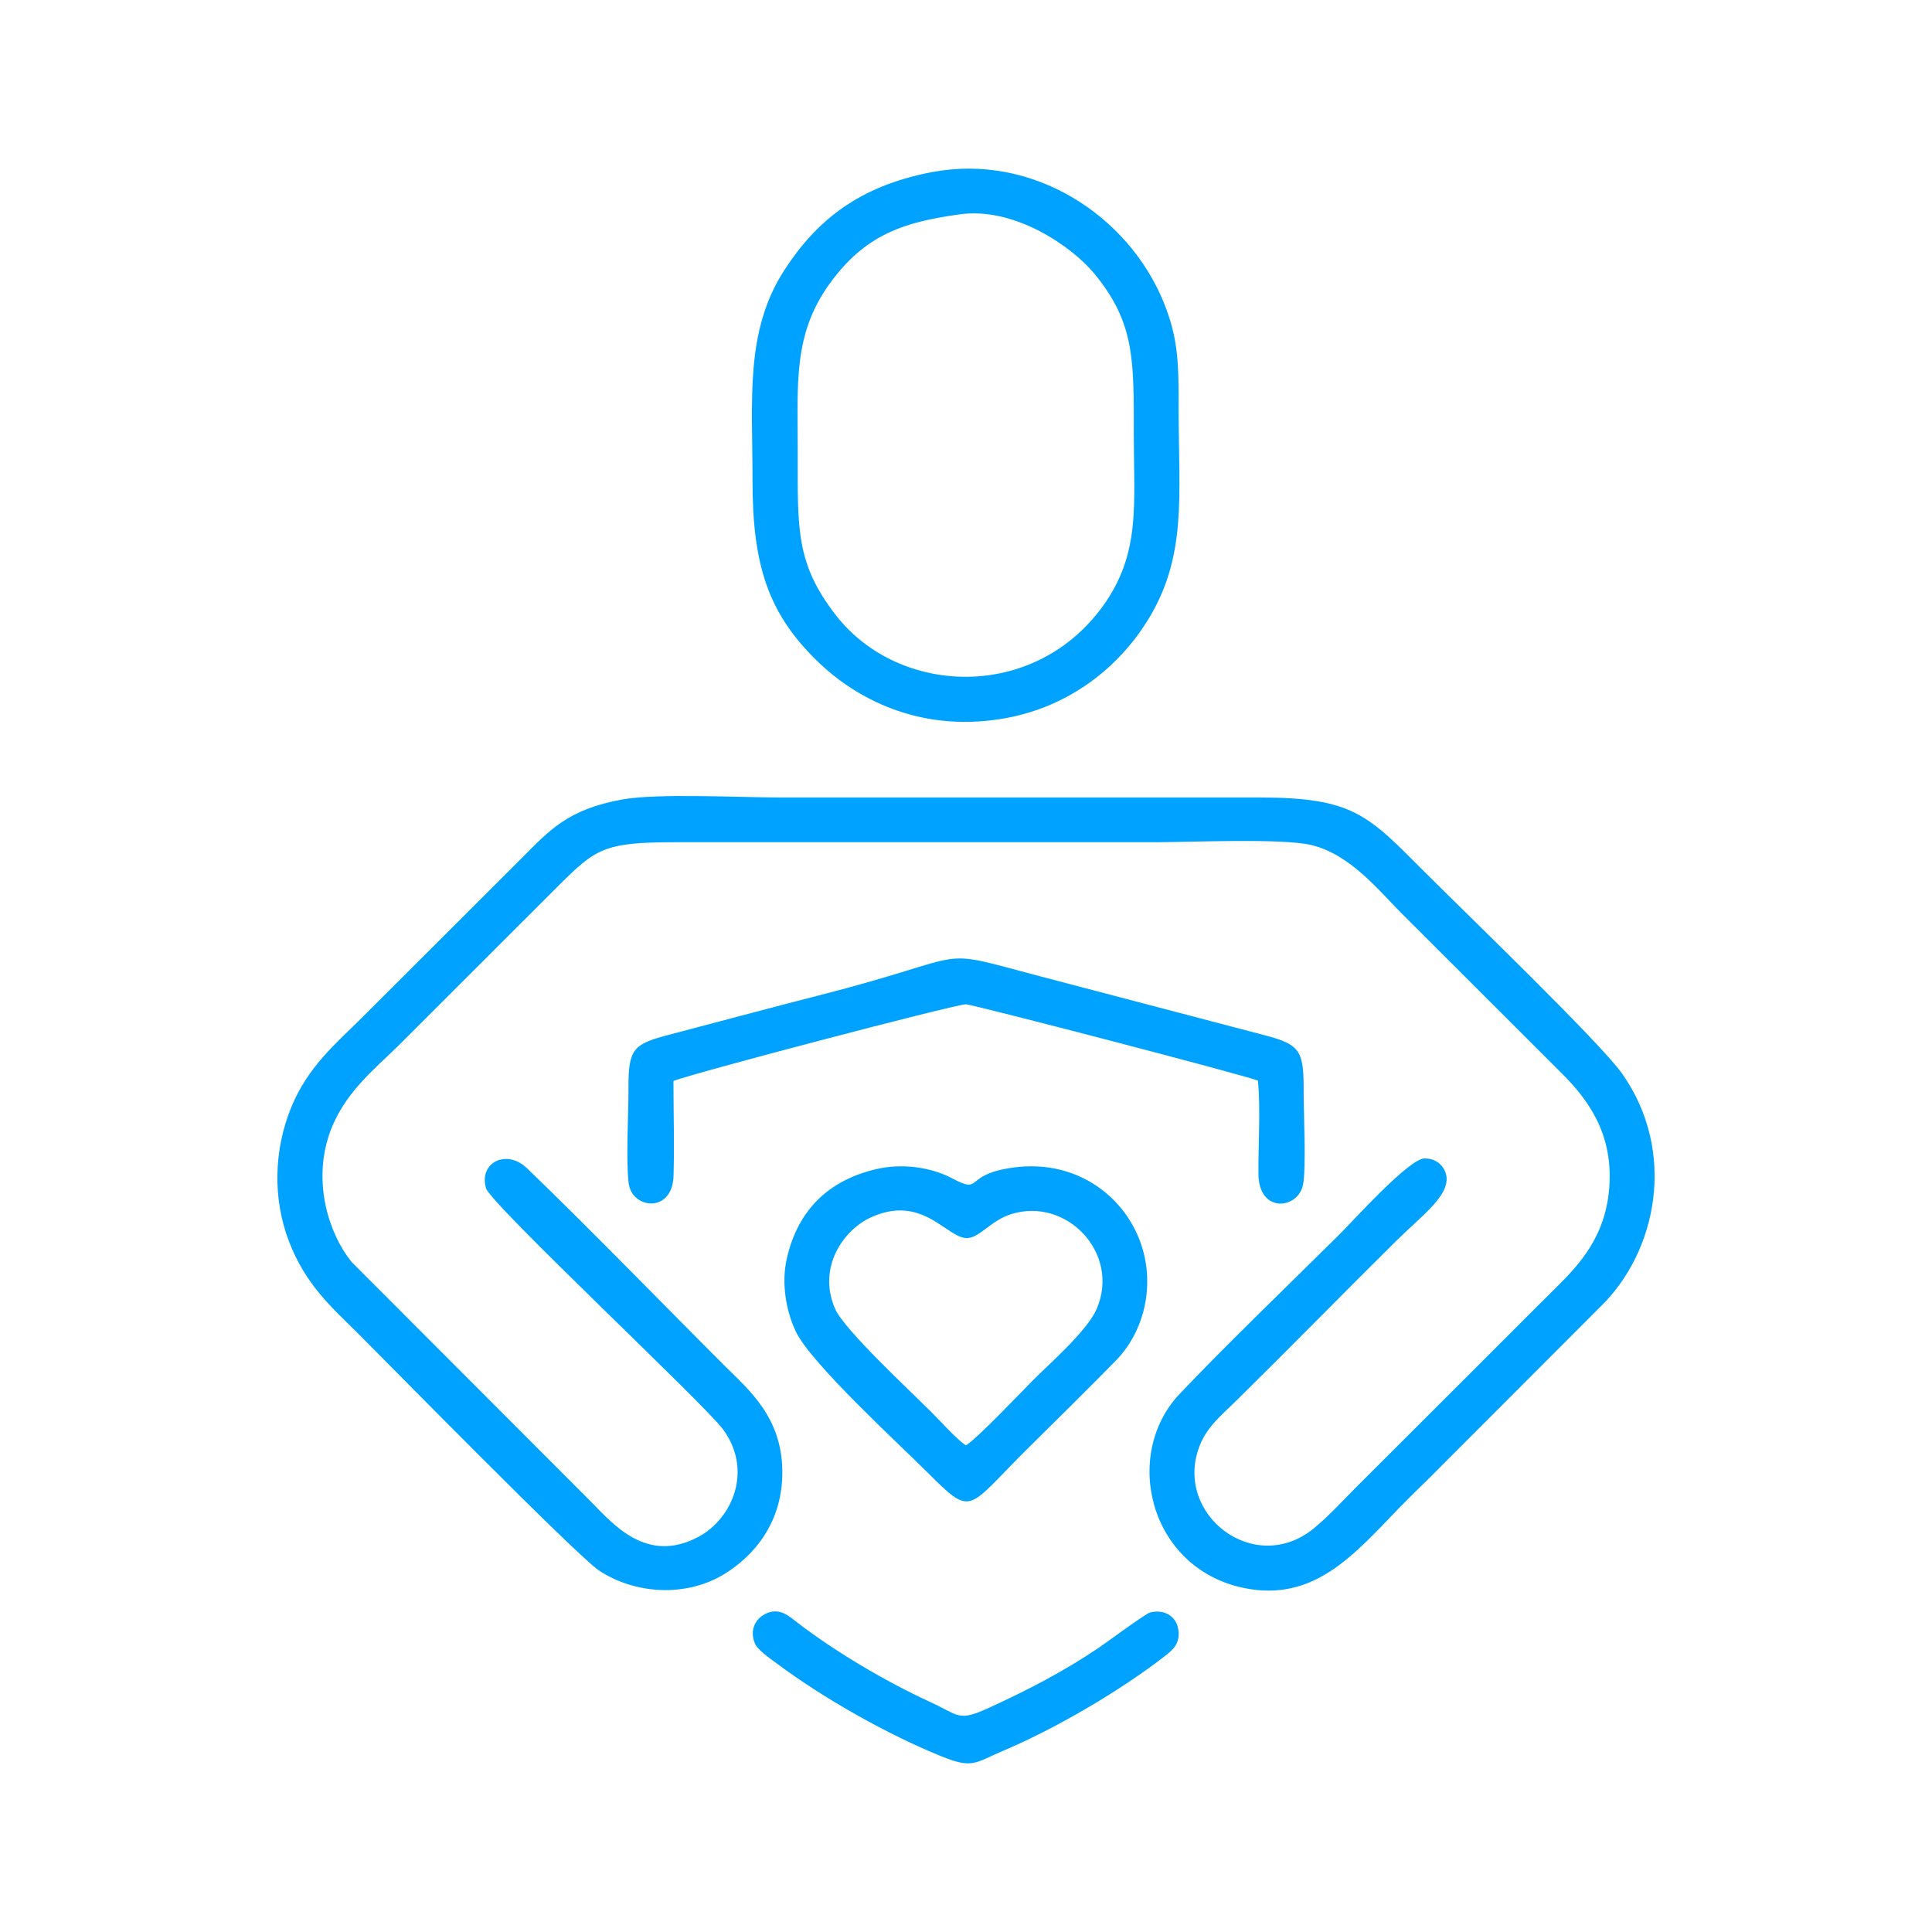 <?xml version="1.0" encoding="UTF-8"?>
<svg xmlns="http://www.w3.org/2000/svg" width="57" height="57" viewBox="0 0 57 57" fill="none">
  <path fill-rule="evenodd" clip-rule="evenodd" d="M27.49 5.079C25.315 5.495 24.081 6.525 23.148 7.959C21.972 9.766 22.202 11.788 22.202 14.196C22.202 16.708 22.683 18.102 24.091 19.484C25.245 20.617 27.101 21.585 29.484 21.219C31.565 20.9 33.009 19.646 33.825 18.358C35.039 16.44 34.773 14.643 34.773 12.07C34.773 10.765 34.776 10.008 34.33 8.914C33.277 6.336 30.456 4.513 27.49 5.079ZM18.361 23.587C16.749 23.878 16.208 24.498 15.396 25.314L10.659 30.044C9.919 30.781 9.07 31.48 8.581 32.697C8.084 33.934 8.041 35.349 8.521 36.613C9.011 37.9 9.783 38.566 10.544 39.321C11.043 39.815 17.001 45.886 17.664 46.329C18.713 47.03 20.233 47.14 21.377 46.435C22.239 45.904 23.097 44.921 23.081 43.4C23.065 41.814 22.102 41.015 21.411 40.327C19.525 38.445 17.437 36.284 15.545 34.465C14.937 33.88 14.114 34.312 14.341 35.06C14.485 35.532 20.823 41.462 21.34 42.18C22.223 43.405 21.593 44.811 20.613 45.338C19.074 46.165 18.076 44.95 17.432 44.301L10.37 37.229C9.691 36.384 9.236 34.893 9.708 33.482C10.115 32.269 11.055 31.542 11.746 30.858L16.482 26.126C17.578 25.04 17.815 24.848 19.913 24.848H34.054C35.141 24.848 37.814 24.723 38.692 24.932C39.841 25.206 40.701 26.298 41.342 26.937L46.078 31.668C46.839 32.425 47.576 33.419 47.484 34.963C47.394 36.468 46.596 37.309 45.888 38.01C45.078 38.811 44.328 39.572 43.519 40.375L39.983 43.906C39.586 44.306 39.196 44.734 38.766 45.088C37.015 46.528 34.624 44.683 35.385 42.676C35.608 42.085 36.066 41.728 36.456 41.343C38.065 39.758 39.6 38.188 41.192 36.611C41.948 35.863 42.809 35.254 42.664 34.655C42.595 34.366 42.342 34.17 42.022 34.178C41.566 34.189 39.93 36.009 39.537 36.4C38.118 37.81 36.111 39.742 34.8 41.129C33.104 42.922 33.901 46.272 36.698 46.85C38.787 47.283 39.978 45.828 41.301 44.467C41.702 44.053 42.101 43.687 42.505 43.27L47.201 38.569C48.906 36.921 49.473 33.969 47.858 31.676C47.218 30.766 43.236 26.931 42.052 25.746C40.358 24.051 39.944 23.528 37.144 23.528H23.002C21.804 23.528 19.39 23.4 18.361 23.587ZM28.321 6.323C26.667 6.55 25.517 6.918 24.463 8.389C23.392 9.884 23.535 11.339 23.535 13.373C23.535 15.609 23.476 16.629 24.665 18.156C26.514 20.532 30.525 20.713 32.564 17.846C33.656 16.309 33.451 14.869 33.451 12.825C33.451 10.626 33.484 9.526 32.288 8.075C31.637 7.285 29.951 6.1 28.321 6.323ZM25.85 34.493C24.487 34.813 23.555 35.658 23.218 37.11C23.041 37.869 23.197 38.691 23.482 39.29C23.922 40.217 26.529 42.608 27.325 43.403C28.715 44.79 28.487 44.551 30.311 42.746C31.2 41.866 32.045 41.033 32.92 40.143C33.862 39.183 34.175 37.558 33.441 36.192C32.86 35.107 31.604 34.232 29.937 34.441C28.38 34.636 29.031 35.26 28.082 34.76C27.457 34.431 26.603 34.316 25.85 34.493ZM28.494 42.643C28.771 42.503 30.18 41.02 30.479 40.719C30.952 40.244 32.079 39.262 32.356 38.618C33.061 36.973 31.47 35.309 29.837 35.819C29.242 36.005 28.913 36.502 28.551 36.527C27.951 36.568 27.236 35.199 25.679 35.924C24.876 36.299 24.11 37.4 24.637 38.612C24.906 39.231 26.805 40.988 27.484 41.667C27.76 41.943 28.211 42.451 28.494 42.643ZM19.869 31.893C20.35 31.687 28.169 29.632 28.496 29.63C28.683 29.628 36.847 31.752 37.113 31.883C37.194 32.703 37.121 33.778 37.127 34.629C37.135 35.817 38.296 35.675 38.442 34.959C38.54 34.481 38.462 32.827 38.462 32.226C38.465 31.022 38.387 30.823 37.327 30.547L30.743 28.819C27.379 27.933 28.955 28.146 24.14 29.373C22.641 29.755 21.23 30.139 19.734 30.53C18.694 30.803 18.538 30.935 18.542 32.089C18.545 32.894 18.465 34.148 18.546 34.896C18.631 35.672 19.835 35.811 19.871 34.698C19.9 33.785 19.869 32.812 19.869 31.893ZM22.574 47.618C22.27 47.773 22.107 48.117 22.281 48.505C22.365 48.69 22.748 48.951 22.935 49.09C24.305 50.11 26.171 51.166 27.763 51.812C28.71 52.197 28.757 52.008 29.616 51.645C31.185 50.981 33.108 49.843 34.371 48.856C34.591 48.684 34.862 48.479 34.748 48.002C34.674 47.691 34.354 47.465 33.93 47.574C33.794 47.608 32.648 48.458 32.411 48.618C31.367 49.324 30.314 49.864 29.181 50.384C28.26 50.806 28.311 50.612 27.443 50.214C26.128 49.61 24.659 48.74 23.533 47.878C23.295 47.695 23.001 47.401 22.574 47.618Z" fill="#00A2FF"></path>
</svg>